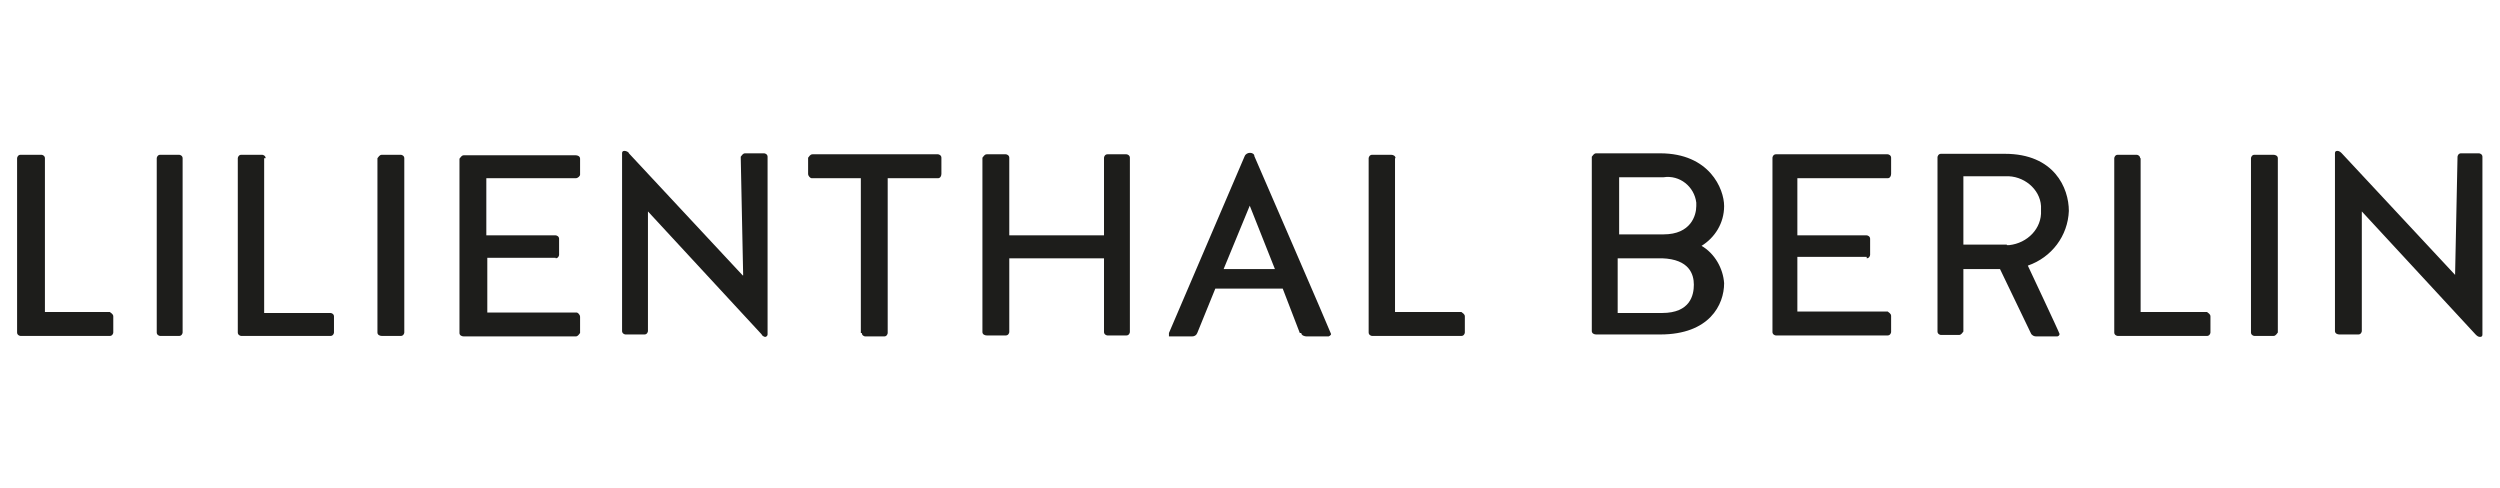 <svg viewBox="0 0 512 100" version="1.1" xmlns="http://www.w3.org/2000/svg">
  <defs>
    <style>
      .cls-1 {
        fill: #1d1d1b;
      }
    </style>
  </defs>
  
  <g>
    <g id="Layer_1">
      <g data-sanitized-data-name="Layer_1" data-name="Layer_1" id="Layer_1-2">
        <g id="Layer_1-2">
          <g id="Ebene_1">
            <g>
              <path d="M285.8,32.4c0-.5-.5-.7-.9-.7h-3.9c-.5,0-.7.5-.7.7v35.7c0,.5.5.7.7.7h18.3c.5,0,.7-.5.7-.7v-3.3c0-.5-.5-.7-.7-.9h-13.6v-31.5h.2-.1ZM255.9,42l5.2,13.1h-10.5l5.4-13.1h-.1ZM266.5,68.2c0,.5.7.7,1.1.7h4.5s.5-.2.5-.5h0c0-.2-15.7-36.4-15.7-36.4,0-.5-.5-.7-.9-.7s-.9.2-1.1.7l-15.5,36.2v.7h4.7c.5,0,.9-.2,1.1-.7l3.7-9.1h13.8l3.5,9.1h.3ZM206.7,52.9h19.4v15.1c0,.5.5.7.7.7h3.9c.5,0,.7-.5.7-.7v-35.7c0-.5-.5-.7-.7-.7h-3.9c-.5,0-.7.5-.7.7v15.9h-19.4v-15.9c0-.5-.5-.7-.7-.7h-3.9c-.5,0-.7.5-.9.7v35.7c0,.5.5.7.9.7h3.9c.5,0,.7-.5.7-.7v-15.1ZM176.5,68.2c0,.5.5.7.7.7h3.9c.5,0,.7-.5.7-.7v-31.7h10.3c.5,0,.7-.5.7-.9v-3.3c0-.5-.5-.7-.7-.7h-25.7c-.5,0-.7.5-.9.7v3.3c0,.5.5.9.7.9h10.1v31.7h.2ZM152.1,56.4l-23.3-25c0-.2-.5-.5-.9-.5s-.5.2-.5.5h0v36.4c0,.5.5.7.7.7h3.9c.5,0,.7-.5.7-.7v-24.5l23.3,25.2c0,.2.5.5.7.5s.5-.2.5-.5h0v-36.4c0-.5-.5-.7-.7-.7h-3.9c-.5,0-.7.5-.9.7l.5,24.3s-.1,0-.1,0ZM113.8,52.9c.5,0,.7-.5.7-.7v-3.3c0-.5-.5-.7-.7-.7h-14.2v-11.7h18.3c.5,0,.9-.5.9-.7h0v-3.3c0-.5-.5-.7-.9-.7h-22.9c-.5,0-.7.5-.9.7v35.7c0,.5.5.7.9.7h22.9c.5,0,.7-.5.9-.7v-3.3c0-.5-.5-.9-.7-.9h-18.3v-11.2h14v.3-.2ZM82.8,32.4c0-.5-.5-.7-.7-.7h-3.9c-.5,0-.7.5-.9.7v35.7c0,.5.5.7.9.7h3.9c.5,0,.7-.5.7-.7v-35.7ZM54.4,32.4c0-.5-.5-.7-.7-.7h-4.3c-.5,0-.7.5-.7.7v35.7c0,.5.5.7.7.7h18.3c.5,0,.7-.5.7-.7v-3.3c0-.5-.5-.7-.7-.7h-13.6v-31.7s.3,0,.3,0ZM37.4,32.4c0-.5-.5-.7-.7-.7h-3.9c-.5,0-.7.5-.7.7v35.7c0,.5.5.7.7.7h3.9c.5,0,.7-.5.7-.7v-35.7ZM9.2,32.4c0-.5-.5-.7-.7-.7h-4.3c-.5,0-.7.5-.7.7v35.7c0,.5.5.7.7.7h18.3c.5,0,.7-.5.7-.7v-3.3c0-.5-.5-.7-.7-.9h-13.3v-31.5h0Z" class="cls-1"></path>
              <path d="M502.9,56.4l-23.3-25c-.2-.2-.5-.5-.9-.5s-.5.2-.5.5h0v36.4c0,.5.5.7.9.7h3.9c.5,0,.7-.5.7-.7v-24.5l23.3,25.2c.2.2.5.5.9.5s.5-.2.5-.5h0v-36.4c0-.5-.5-.7-.7-.7h-3.7c-.5,0-.7.5-.7.7l-.5,24.3h.1ZM466.5,32.4c0-.5-.5-.7-.9-.7h-3.9c-.5,0-.7.5-.7.7v35.7c0,.5.5.7.7.7h3.9c.5,0,.7-.5.9-.7v-35.7ZM438.3,32.4c0-.5-.5-.7-.7-.7h-3.9c-.5,0-.7.5-.7.7v35.7c0,.5.5.7.7.7h18.3c.5,0,.7-.5.7-.7v-3.3c0-.5-.5-.7-.7-.9h-13.6v-31.5h0ZM411,50.1h-8.9v-14h8.6c3.7-.2,7.1,2.6,7.3,6.1v.9c.2,3.7-2.8,6.7-6.5,7.1h-.5M402.1,55.1h7.5l6.3,13.1c.2.5.7.7,1.1.7h4.3c.2,0,.5-.2.5-.5h0c0-.2-6.5-14-6.5-14,4.9-1.7,8.2-6.1,8.4-11.2,0-4.7-3-11.7-13.1-11.7h-13.1c-.5,0-.7.5-.7.7v35.7c0,.5.5.7.7.7h3.7c.5,0,.7-.5.9-.7v-12.9h-.1.1ZM382.3,52.9c.5,0,.7-.5.7-.7v-3.3c0-.5-.5-.7-.7-.7h-14.2v-11.7h18.5c.5,0,.7-.5.7-.9v-3.3c0-.5-.5-.7-.7-.7h-22.9c-.5,0-.7.5-.7.7v35.7c0,.5.5.7.7.7h22.9c.5,0,.7-.5.7-.7v-3.3c0-.5-.5-.7-.7-.9h-18.5v-11.2h14.2v.5-.2ZM340.7,48h-9.1v-11.7h9.1c3.3-.5,6.3,1.9,6.7,5.2v.7c0,1.9-1.1,5.8-6.7,5.8M340.4,64.1h-9.1v-11.2h9.1c5.6.2,6.5,3.3,6.5,5.4s-.7,5.8-6.5,5.8M348.4,50.4c2.8-1.7,4.7-4.7,4.7-8.2s-3-10.8-13.1-10.8h-13.1c-.5,0-.7.5-.9.7v35.7c0,.5.5.7.9.7h13.1c10.1,0,13.1-6.1,13.1-10.5-.2-3-1.9-6.1-4.7-7.7" class="cls-1"></path>
            </g>
          </g>
        </g>
      </g>
    </g>
  </g>
</svg>